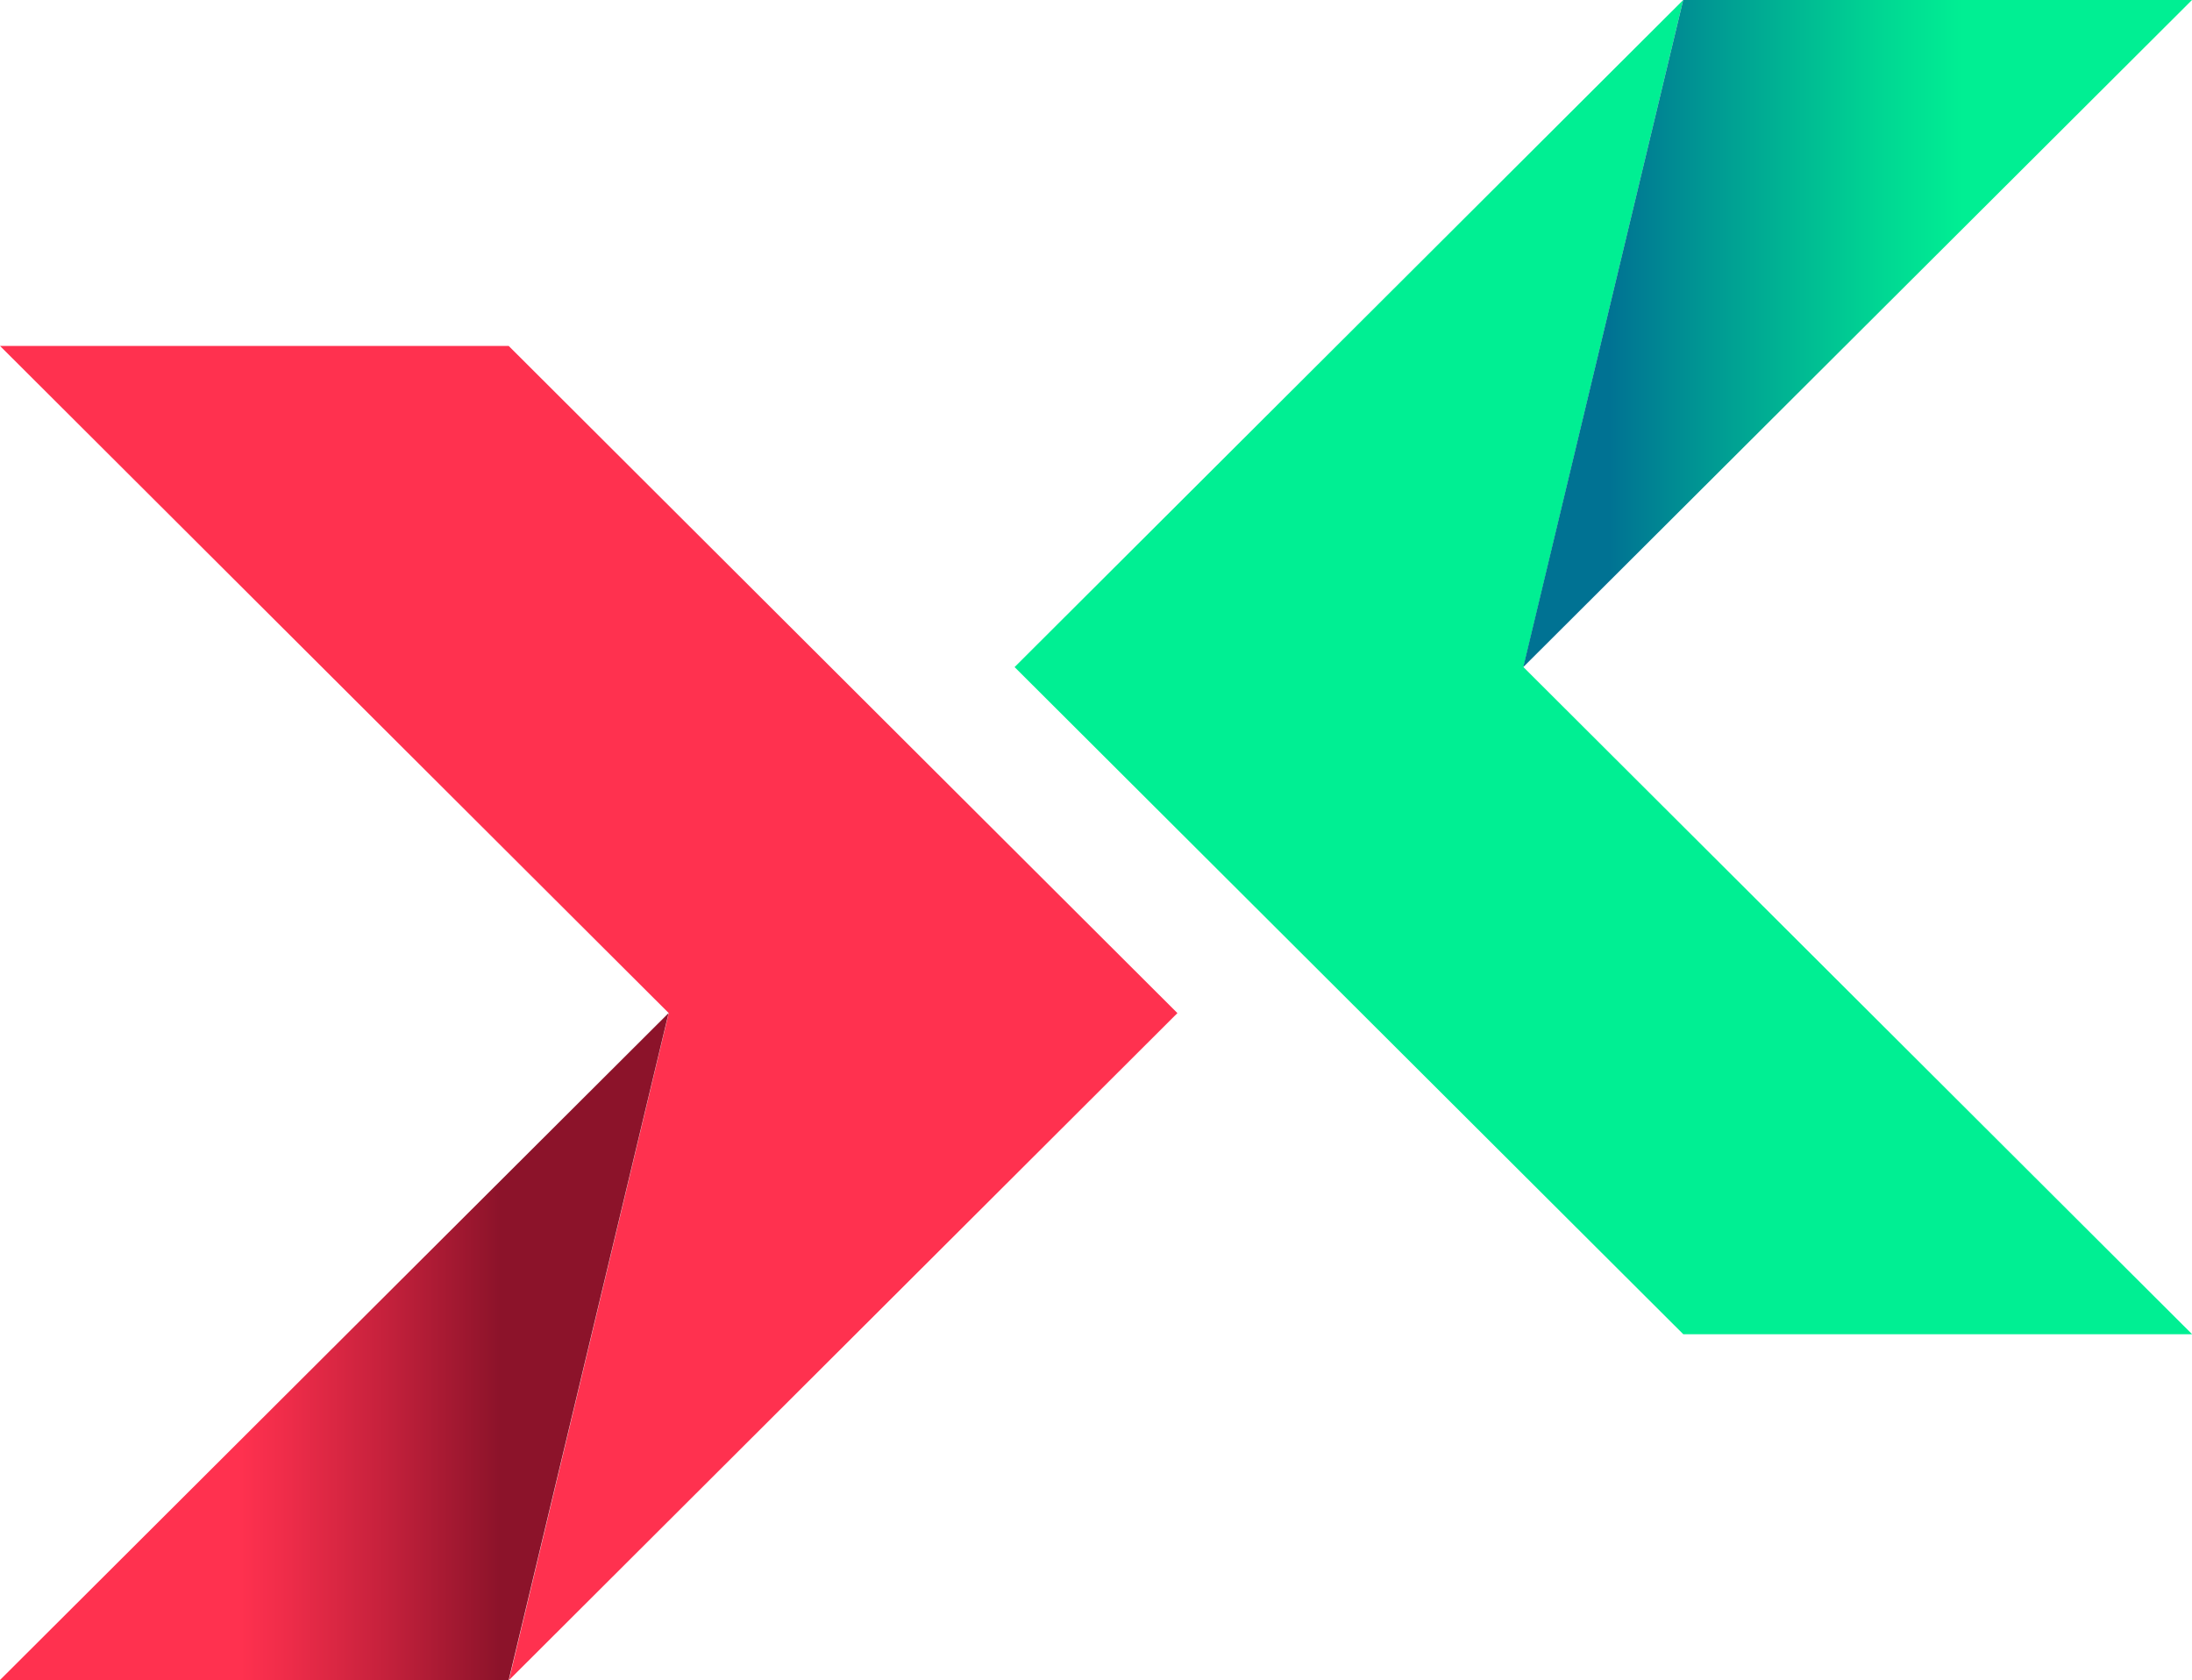 <svg id="Group_5594" data-name="Group 5594" xmlns="http://www.w3.org/2000/svg" xmlns:xlink="http://www.w3.org/1999/xlink" width="66.539" height="51.001" viewBox="0 0 66.539 51.001">
  <defs>
    <linearGradient id="linear-gradient" y1="0.5" x2="1" y2="0.5" gradientUnits="objectBoundingBox">
      <stop offset="0.128" stop-color="#007293"/>
      <stop offset="0.271" stop-color="#009793"/>
      <stop offset="0.533" stop-color="#00d693"/>
      <stop offset="0.657" stop-color="#00ef93"/>
    </linearGradient>
    <linearGradient id="linear-gradient-2" x1="1" y1="0.5" x2="0" y2="0.5" gradientUnits="objectBoundingBox">
      <stop offset="0.252" stop-color="#8c132a"/>
      <stop offset="0.424" stop-color="#c5213c"/>
      <stop offset="0.569" stop-color="#ee2c49"/>
      <stop offset="0.643" stop-color="#ff314f"/>
    </linearGradient>
  </defs>
  <path id="Path_810" data-name="Path 810" d="M948.816,676.069l20.3,20.252h15.446l-20.3-20.252,4.85-20.249Z" transform="translate(-918.018 -655.82)" fill="#00ef93"/>
  <path id="Path_811" data-name="Path 811" d="M972.4,676.069l20.3-20.249H977.255Z" transform="translate(-926.161 -655.82)" fill="url(#linear-gradient)"/>
  <path id="Path_812" data-name="Path 812" d="M937.522,692.109l-20.3-20.252H901.781l20.3,20.252-4.85,20.249Z" transform="translate(-901.781 -661.357)" fill="#ff314f"/>
  <path id="Path_813" data-name="Path 813" d="M922.076,702.784l-20.3,20.249h15.446Z" transform="translate(-901.781 -672.033)" fill="url(#linear-gradient-2)"/>
</svg>
